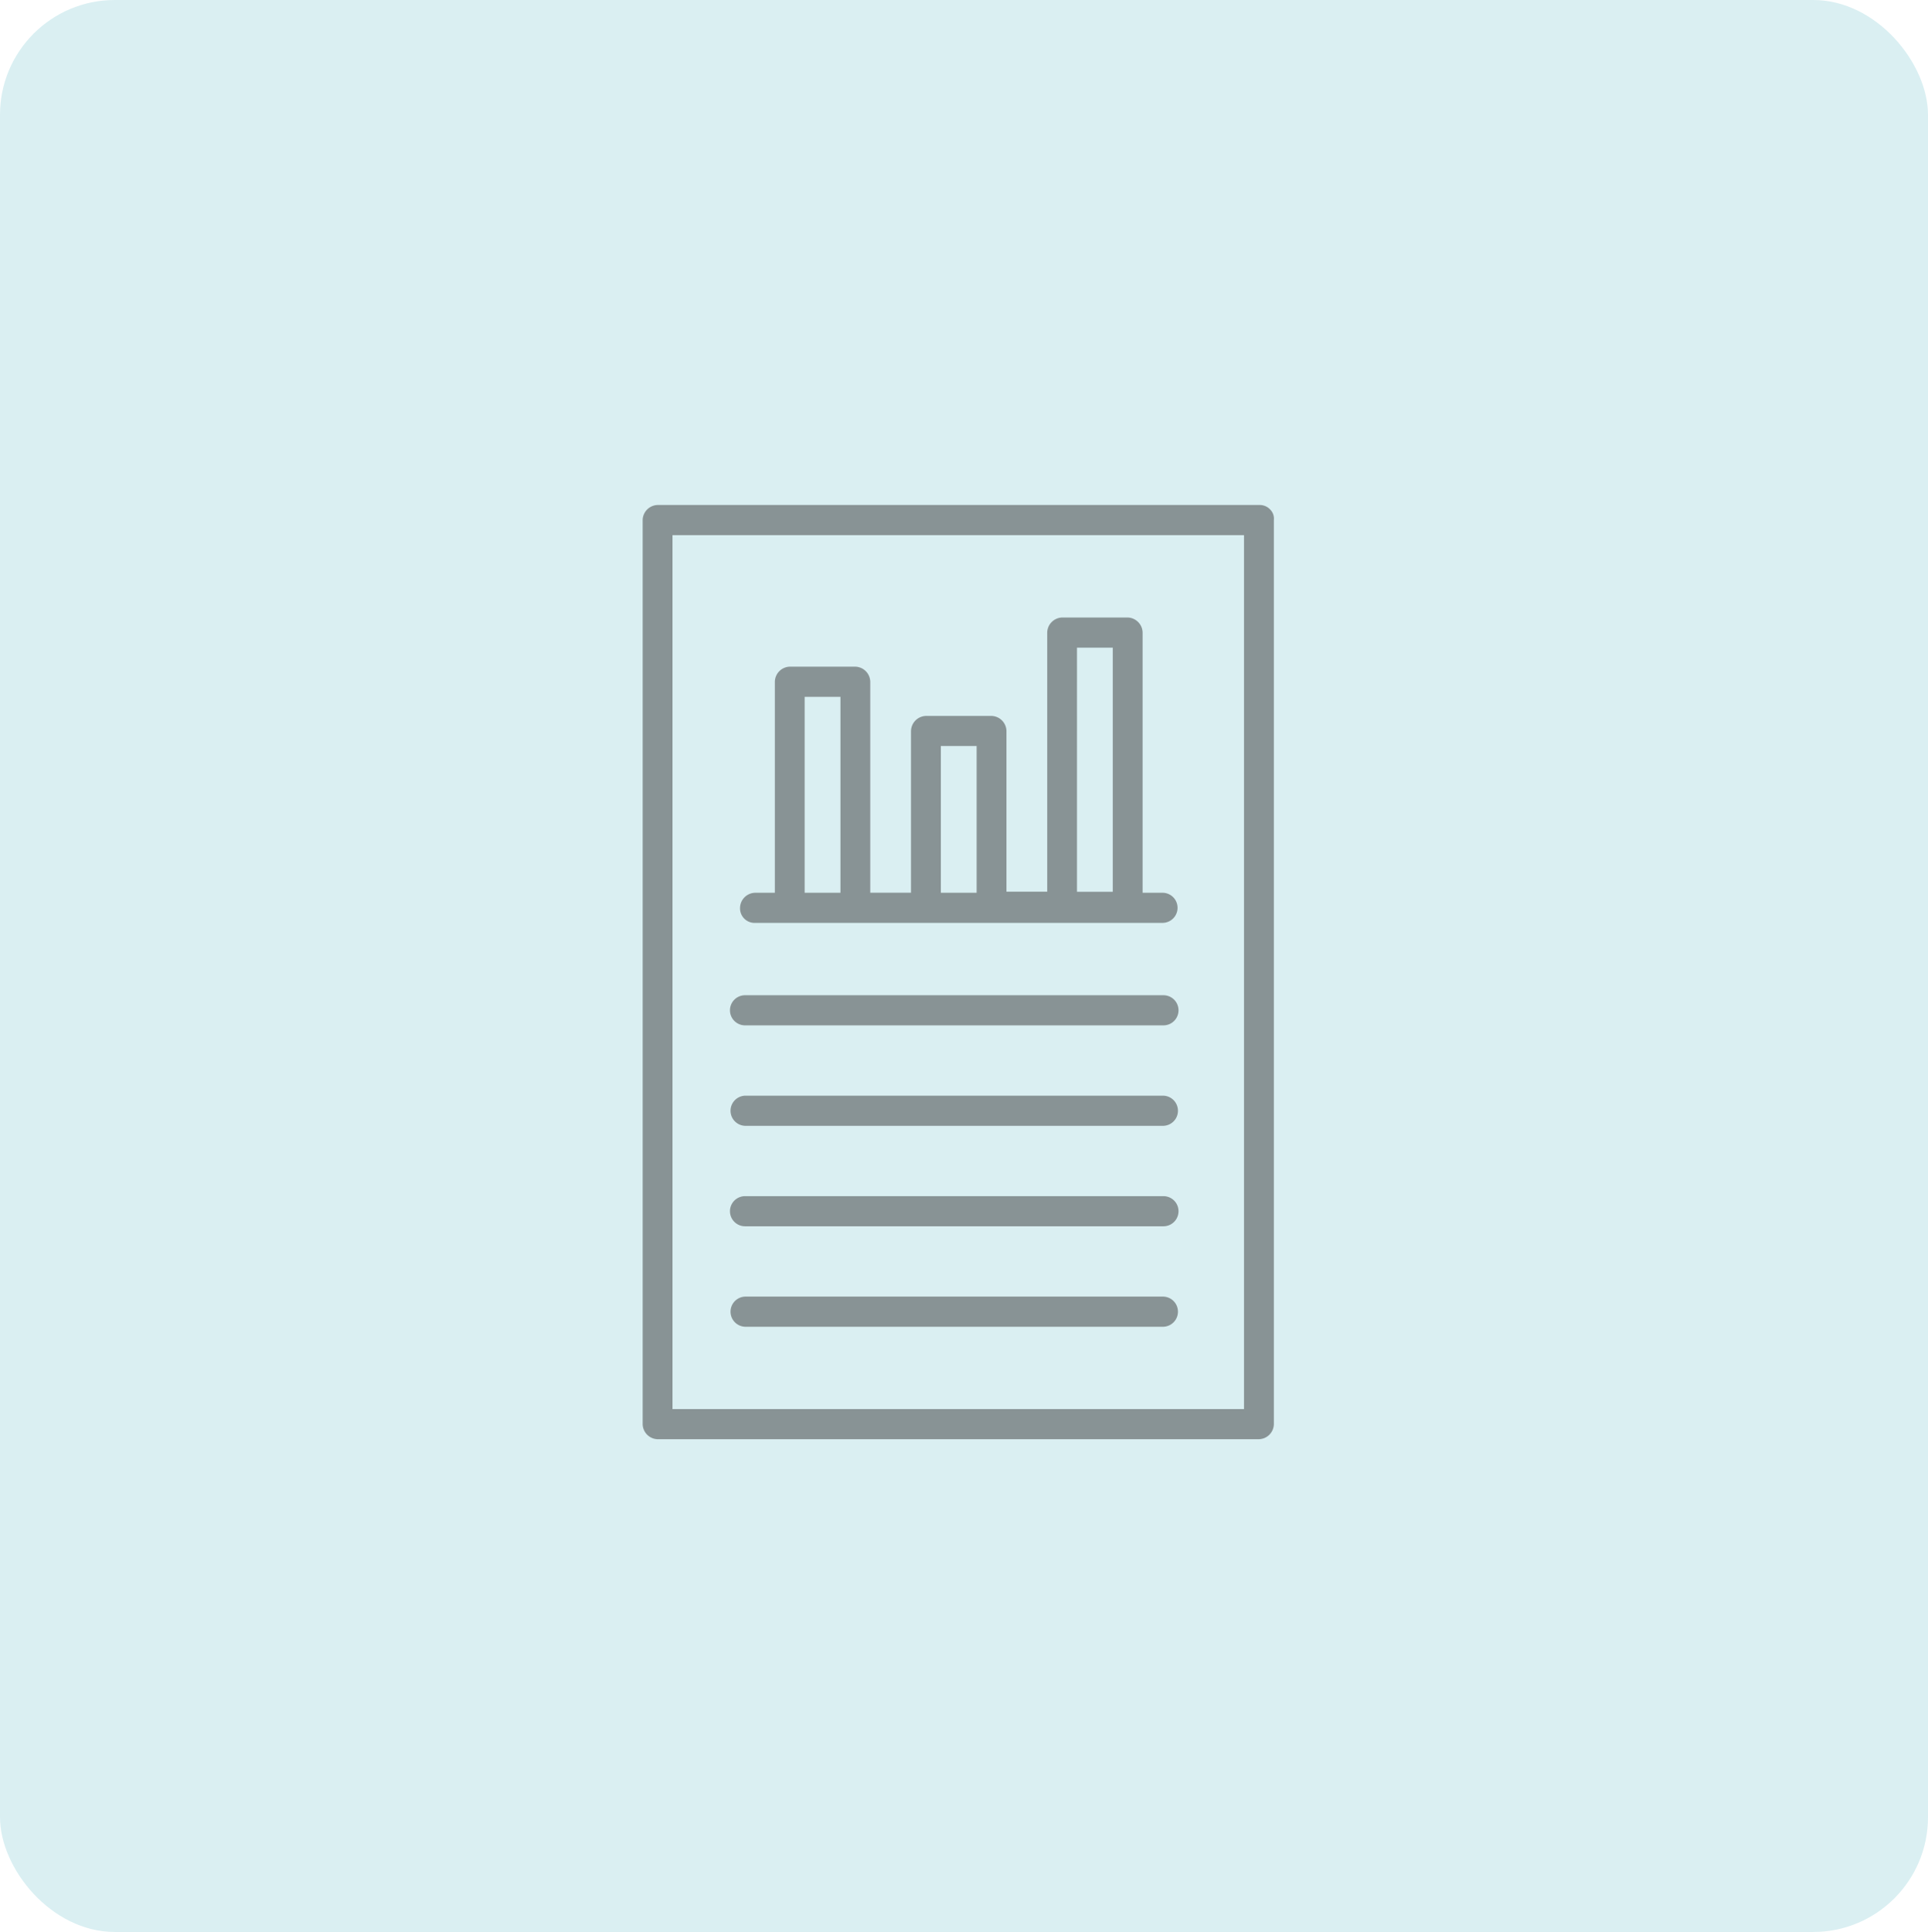 <svg xmlns="http://www.w3.org/2000/svg" width="84" height="84.167" viewBox="0 0 84 84.167"><g opacity="0.503"><rect width="84" height="84.167" rx="5" transform="translate(0 0)" fill="#b5dfe5"/><g transform="translate(28 22)"><path d="M.65,40.7A.67.67,0,0,1,0,40.044V.656A.67.67,0,0,1,.65,0h26.24a.619.619,0,0,1,.463.212A.561.561,0,0,1,27.5.656V40.044a.67.67,0,0,1-.65.656ZM1.3,39.387H26.2V1.313H1.3ZM4.46,35.8a.657.657,0,0,1,0-1.313H22.69a.657.657,0,0,1,0,1.313Zm0-4.377a.656.656,0,0,1,0-1.312H22.69a.656.656,0,0,1,0,1.312Zm0-4.376a.657.657,0,0,1,0-1.313H22.69a.657.657,0,0,1,0,1.313Zm0-4.377a.656.656,0,0,1,0-1.312H22.69a.656.656,0,0,1,0,1.312Zm.39-4.464a.633.633,0,0,1-.607-.656.67.67,0,0,1,.65-.656h.866V7.7a.67.67,0,0,1,.65-.656H9.266a.67.67,0,0,1,.65.656v9.191h1.775V9.847a.67.67,0,0,1,.65-.657H15.2a.67.67,0,0,1,.65.657v7h1.776V5.558a.67.67,0,0,1,.649-.656h2.858a.67.67,0,0,1,.649.656V16.893h.866a.656.656,0,0,1,0,1.312Zm8.141-1.312h1.559V10.5H12.991Zm-5.933,0H8.617V8.358H7.058Zm11.865-.044h1.559V6.214H18.923Z" fill="#11282b"/></g></g></svg>